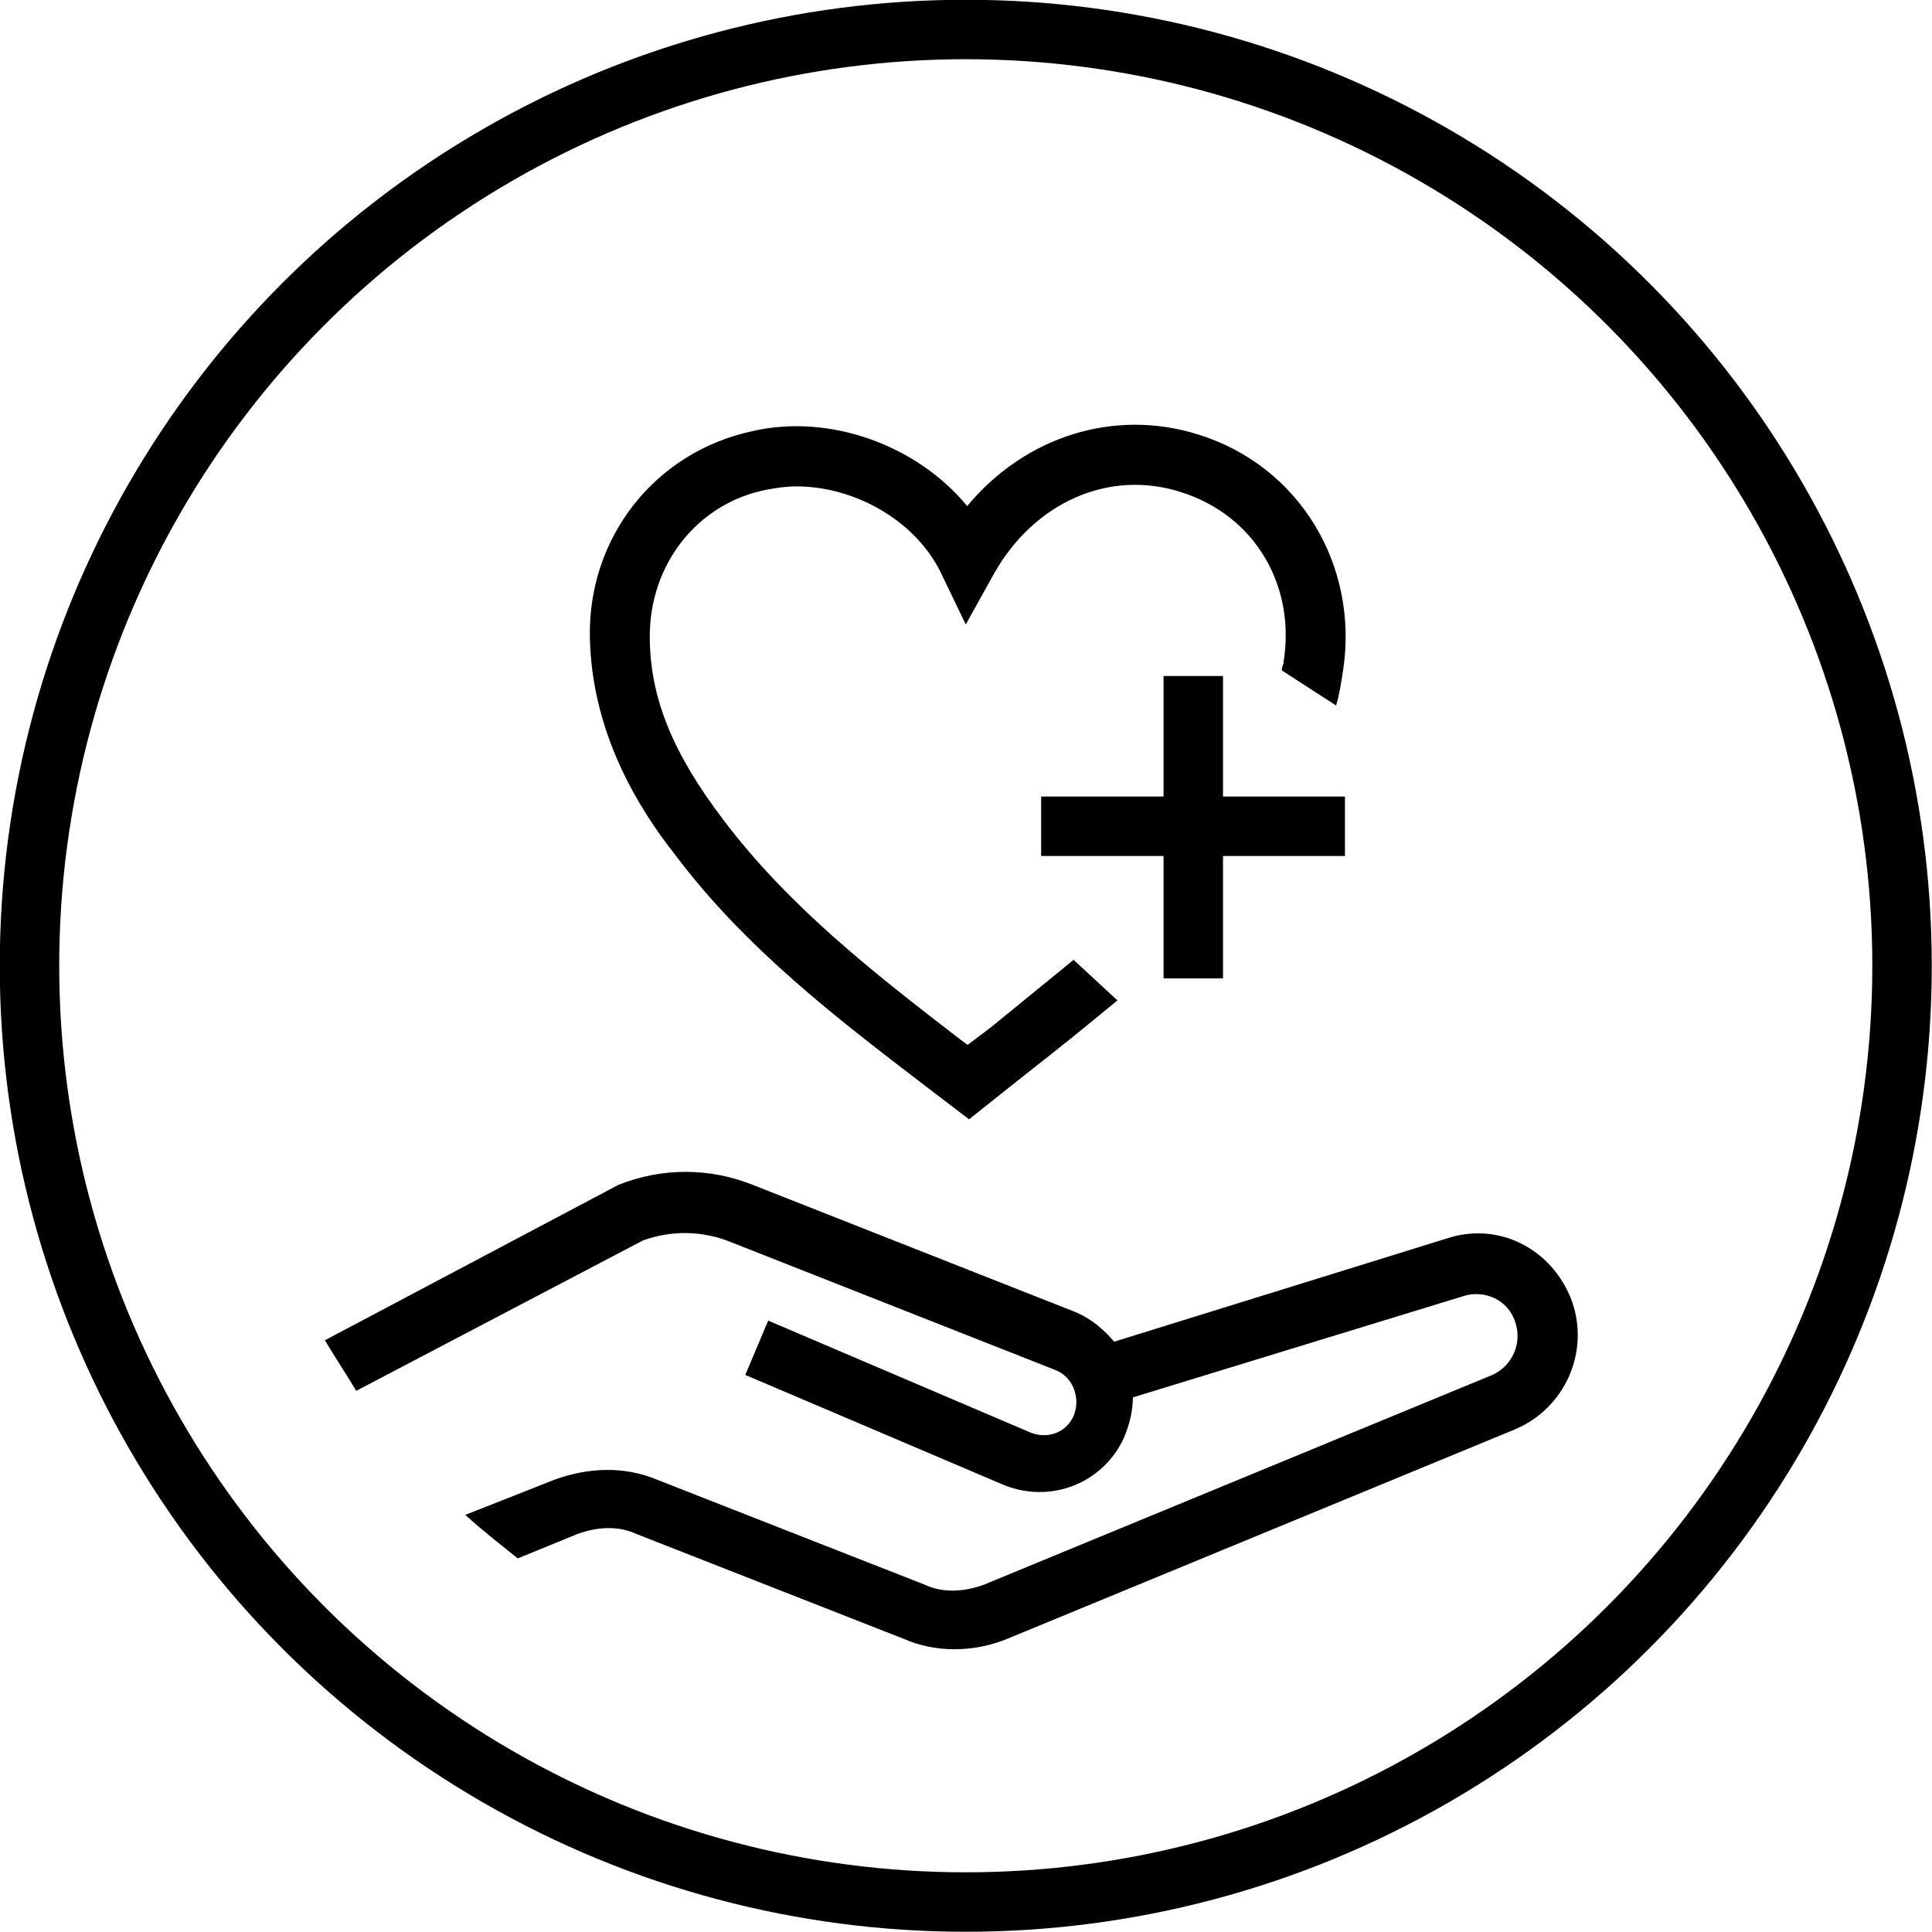 <?xml version="1.0" encoding="UTF-8"?>
<svg id="a" data-name="Layer 2" xmlns="http://www.w3.org/2000/svg" width="41.27" height="41.27" viewBox="0 0 41.27 41.27">
  <defs>
    <style>
      .b {
        fill: #000000;
      }

      .c {
        fill: none;
        stroke: #000000;
        stroke-miterlimit: 10;
        stroke-width: 1.27px;
      }
    </style>
  </defs>
  <circle class="c" cx="20.63" cy="20.63" r="20"/>
  <path class="b" d="m32.39,30.52c1.04-.45,1.57-1.64,1.19-2.72-.41-1.12-1.57-1.72-2.69-1.34l-7.09,2.2c-.22-.26-.49-.49-.82-.63l-6.9-2.72c-.93-.37-1.94-.37-2.87,0l-6.27,3.32c.22.37.45.71.67,1.08l6.12-3.21c.6-.22,1.27-.22,1.9.04l6.9,2.72c.19.07.34.22.41.41.07.19.07.37,0,.56-.15.37-.56.52-.93.37l-5.6-2.39-.49,1.16,5.52,2.35c1.01.41,2.13-.04,2.57-1.01.11-.26.19-.56.19-.86l7.05-2.16c.45-.15.97.07,1.12.56.15.45-.07.93-.49,1.12l-10.86,4.48c-.41.15-.86.19-1.27,0l-5.71-2.24c-.71-.3-1.49-.26-2.2,0l-1.9.75c.37.34.75.63,1.12.93l1.27-.52c.41-.15.86-.19,1.27,0l5.71,2.24c.34.15.71.22,1.08.22s.75-.07,1.12-.22l10.86-4.48Z"/>
  <path class="b" d="m22.95,20.49c-.6.49-1.19.97-1.79,1.46l-.49.37-.15-.11c-1.9-1.46-3.69-2.87-5.07-4.7-1.08-1.42-1.57-2.61-1.57-3.92,0-1.53,1.01-2.84,2.5-3.13.22-.04.41-.07.63-.07,1.27,0,2.57.75,3.1,1.87l.52,1.08.6-1.08c.86-1.53,2.46-2.24,3.99-1.75,1.57.49,2.46,1.98,2.2,3.62,0,.07-.04.11-.04.19l1.16.75c.07-.22.11-.49.15-.75.34-2.24-.93-4.37-3.1-5.04-1.79-.56-3.69.04-4.93,1.53-1.08-1.31-2.95-1.98-4.59-1.6-2.09.45-3.51,2.28-3.47,4.4.04,2.05,1.04,3.66,1.83,4.66,1.49,1.98,3.43,3.47,5.34,4.93l.93.71,1.27-1.01c.63-.49,1.27-1.01,1.9-1.53l-.93-.86Z"/>
  <g>
    <line class="c" x1="22.24" y1="17.65" x2="28.73" y2="17.65"/>
    <line class="c" x1="25.49" y1="20.9" x2="25.49" y2="14.44"/>
  </g>
</svg>